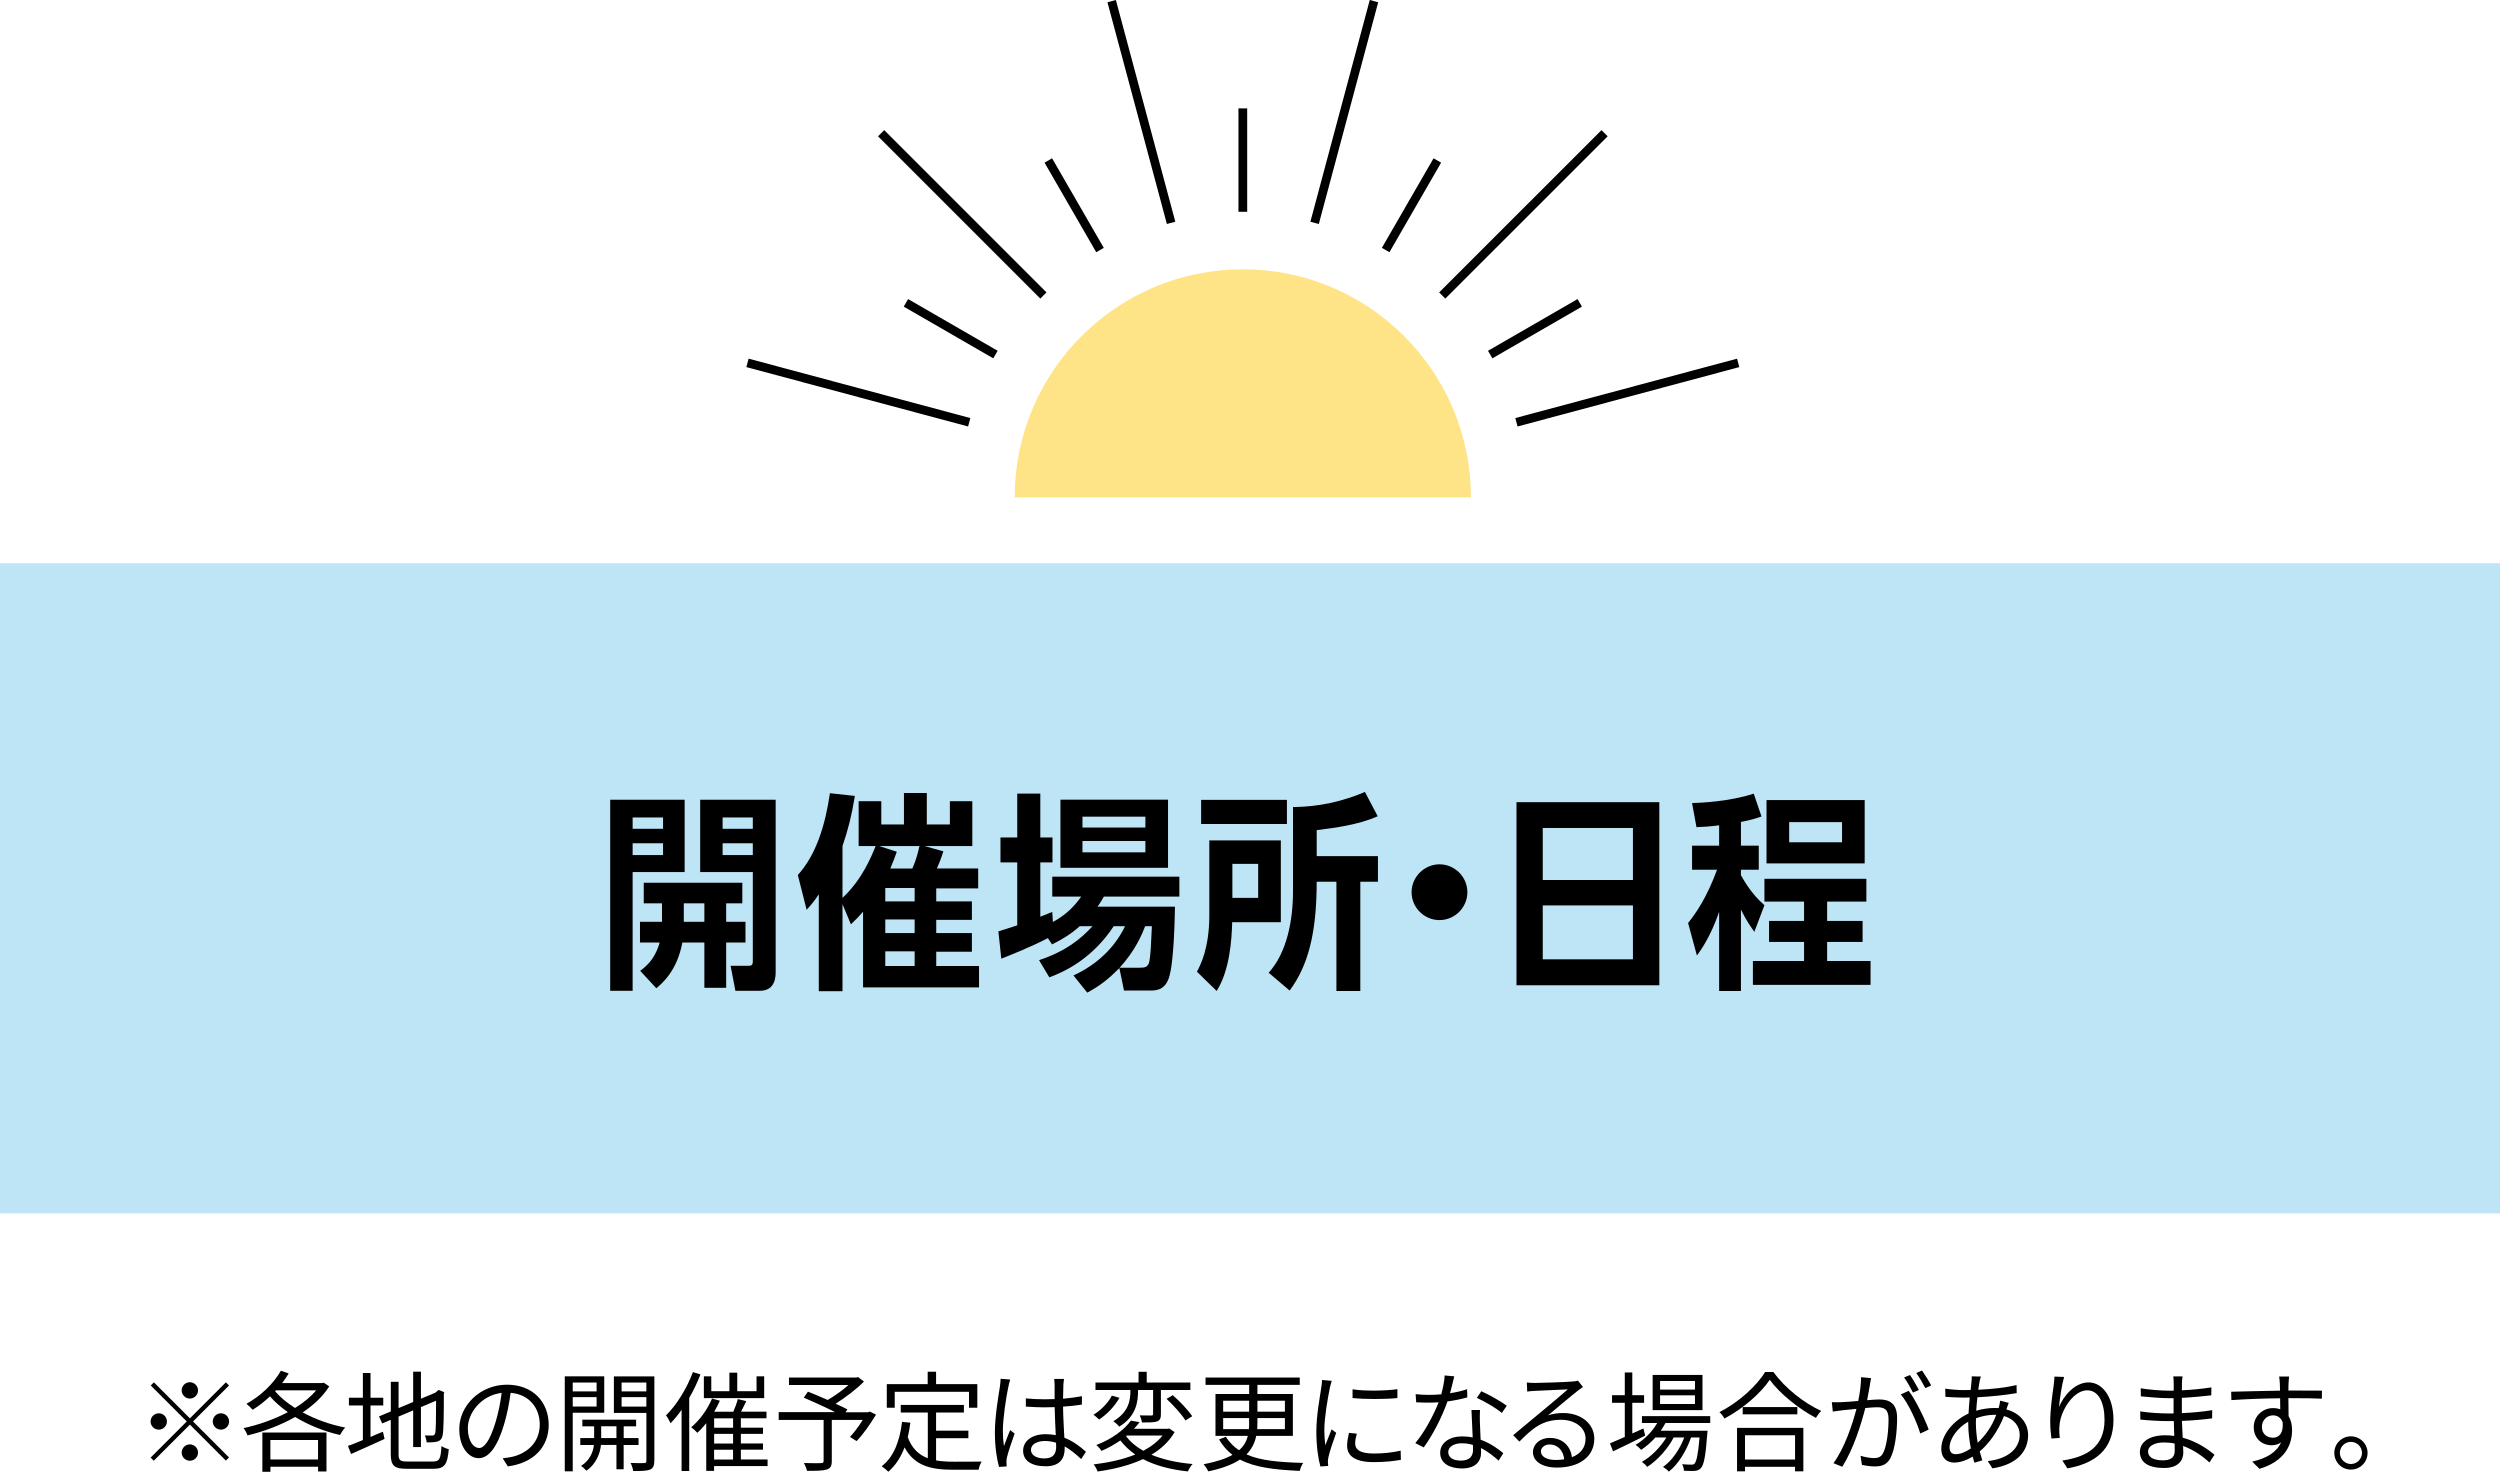 <?xml version="1.0" encoding="UTF-8"?>
<svg id="_レイヤー_2" data-name="レイヤー 2" xmlns="http://www.w3.org/2000/svg" xmlns:xlink="http://www.w3.org/1999/xlink" viewBox="0 0 596 350.87">
  <defs>
    <style>
      .cls-1, .cls-2, .cls-3, .cls-4 {
        fill: none;
      }

      .cls-2 {
        stroke: url(#Unnamed_Pattern_2);
      }

      .cls-2, .cls-3 {
        stroke-width: 8.43px;
      }

      .cls-2, .cls-3, .cls-4 {
        stroke-miterlimit: 10;
      }

      .cls-5 {
        fill: #bee5f6;
      }

      .cls-3 {
        stroke: url(#Unnamed_Pattern_2-2);
      }

      .cls-4 {
        stroke: #000;
        stroke-width: 2.08px;
      }

      .cls-6 {
        fill: #ffe387;
      }
    </style>
    <pattern id="Unnamed_Pattern_2" data-name="Unnamed Pattern 2" x="0" y="0" width="19" height="19" patternTransform="translate(-9517.77 -7693.73) rotate(-135) scale(.35)" patternUnits="userSpaceOnUse" viewBox="0 0 19 19">
      <g>
        <rect class="cls-1" width="19" height="19"/>
        <rect x="8.46" width="2.09" height="19"/>
      </g>
    </pattern>
    <pattern id="Unnamed_Pattern_2-2" data-name="Unnamed Pattern 2" patternTransform="translate(-9517.77 -7693.48) rotate(-135) scale(.35)" xlink:href="#Unnamed_Pattern_2"/>
  </defs>
  <g id="_レイヤー_1-2" data-name="レイヤー 1">
    <g>
      <g>
        <path d="M53.85,329.55l.75.75-8.58,8.58,8.58,8.58-.75.75-8.58-8.58-8.61,8.61-.75-.75,8.61-8.61-8.58-8.58.75-.75,8.58,8.58,8.58-8.58ZM37.85,340.83c-1.07,0-1.95-.88-1.95-1.95s.88-1.95,1.95-1.95,1.95.88,1.95,1.95-.88,1.95-1.95,1.95ZM43.31,331.47c0-1.07.88-1.95,1.95-1.95s1.95.88,1.95,1.95-.88,1.95-1.95,1.95-1.95-.88-1.95-1.95ZM47.21,346.29c0,1.07-.88,1.95-1.95,1.95s-1.95-.88-1.95-1.95.88-1.95,1.95-1.95,1.95.88,1.95,1.95ZM52.67,336.93c1.07,0,1.95.88,1.95,1.95s-.88,1.95-1.95,1.95-1.95-.88-1.95-1.95.88-1.95,1.95-1.95Z"/>
        <path d="M78.48,330.53c-1.51,2.39-3.74,4.45-6.32,6.19,3.02,1.64,6.55,2.91,10.14,3.61-.44.44-.96,1.25-1.25,1.77-3.77-.86-7.46-2.34-10.69-4.29-3.59,2.03-7.62,3.51-11.36,4.39-.16-.52-.6-1.33-.94-1.74,3.43-.73,7.2-2.03,10.56-3.8-1.61-1.14-3.07-2.39-4.26-3.77-1.33,1.25-2.73,2.34-4.13,3.2-.31-.36-1.04-1.09-1.48-1.43,3.25-1.77,6.4-4.68,8.22-7.88l1.85.65c-.47.78-.99,1.56-1.56,2.29h9.57l.34-.1,1.33.91ZM62.54,341.51h15.29v9.28h-2v-1.12h-11.36v1.2h-1.92v-9.36ZM64.46,343.3v4.63h11.36v-4.63h-11.36ZM65.58,331.68c1.25,1.46,2.89,2.81,4.76,3.98,1.98-1.22,3.74-2.65,5.04-4.21h-9.59l-.21.23Z"/>
        <path d="M88.33,342.57c.96-.42,1.95-.86,2.96-1.25l.39,1.72c-2.76,1.27-5.69,2.57-7.98,3.59l-.75-1.92c.96-.34,2.21-.83,3.56-1.4v-8.24h-3.33v-1.85h3.33v-5.9h1.82v5.9h3.04v1.85h-3.04v7.51ZM103.3,348.42c1.51,0,1.77-.7,1.95-3.69.47.34,1.2.65,1.74.75-.31,3.54-.91,4.68-3.64,4.68h-6.37c-2.94,0-3.82-.7-3.82-3.48v-8.19l-2.05.86-.75-1.69,2.81-1.17v-7.07h1.85v6.27l3.48-1.46v-7.23h1.85v6.45l3.43-1.43.42-.36.36-.29,1.35.52-.1.36c0,4.86-.05,8.74-.26,9.72-.13,1.07-.65,1.53-1.38,1.72-.73.18-1.72.18-2.44.18-.08-.52-.23-1.25-.47-1.66.62.03,1.46.03,1.74.03.39,0,.65-.1.78-.68.13-.62.18-3.51.18-7.64l-3.61,1.53v9.54h-1.85v-8.76l-3.48,1.48v9c0,1.38.34,1.72,2.03,1.72h6.27Z"/>
        <path d="M121.06,349.57l-1.22-1.92c.83-.08,1.64-.21,2.24-.34,3.33-.75,6.6-3.22,6.6-7.72,0-3.93-2.52-7.18-6.94-7.54-.34,2.42-.83,5.07-1.56,7.49-1.59,5.36-3.64,8.09-6.06,8.09s-4.63-2.65-4.63-6.94c0-5.64,5.02-10.58,11.36-10.58s9.96,4.29,9.96,9.57-3.59,9.1-9.75,9.91ZM114.2,345.22c1.22,0,2.6-1.74,3.93-6.14.65-2.16,1.17-4.63,1.46-7.02-4.99.62-8.06,4.89-8.06,8.42,0,3.28,1.51,4.73,2.68,4.73Z"/>
        <path d="M136.54,336.8v13.96h-1.9v-22.65h9.41v8.68h-7.51ZM136.54,329.6v2.11h5.69v-2.11h-5.69ZM142.23,335.32v-2.24h-5.69v2.24h5.69ZM148.68,344.47v5.8h-1.72v-5.8h-3.69c-.16,1.74-.99,4.45-3.48,6.14-.29-.34-.86-.88-1.27-1.14,2.18-1.33,2.91-3.48,3.07-4.99h-3.25v-1.64h3.3v-2.81h-2.81v-1.59h12.82v1.59h-2.96v2.81h3.54v1.64h-3.54ZM146.96,342.83v-2.81h-3.64v2.81h3.64ZM155.99,348.24c0,1.14-.26,1.77-1.01,2.11-.78.31-2.08.36-4.03.34-.05-.49-.34-1.4-.62-1.92,1.43.05,2.83.05,3.22.03.42,0,.55-.16.55-.57v-11.39h-7.75v-8.71h9.65v20.12ZM148.19,329.6v2.11h5.9v-2.11h-5.9ZM154.09,335.34v-2.26h-5.9v2.26h5.9Z"/>
        <path d="M166.99,327.65c-.73,1.92-1.64,3.82-2.68,5.62v17.42h-1.82v-14.59c-.83,1.2-1.72,2.26-2.63,3.2-.21-.44-.73-1.46-1.09-1.87,2.55-2.5,4.94-6.37,6.42-10.32l1.79.55ZM182.98,349.51h-12.74v1.14h-1.87v-11.36c-.7.86-1.4,1.64-2.13,2.29-.31-.34-1.01-1.01-1.46-1.33,2-1.64,3.87-4.21,4.97-6.84l1.87.52c-.39.88-.86,1.77-1.35,2.63h4.55c.44-.99.86-2.16,1.07-3.02l2.03.49c-.42.83-.86,1.74-1.25,2.52h6.06v1.56h-6.11v2.24h5.28v1.48h-5.28v2.29h5.28v1.48h-5.28v2.34h6.37v1.56ZM182.18,333.32h-14.38v-5.2h1.77v3.54h4.32v-4.42h1.87v4.42h4.6v-3.54h1.82v5.2ZM174.77,338.13h-4.52v2.24h4.52v-2.24ZM174.77,341.84h-4.52v2.29h4.52v-2.29ZM170.24,347.95h4.52v-2.34h-4.52v2.34Z"/>
        <path d="M208.85,337.24c-1.38,2.26-3.07,4.73-4.65,6.32l-1.56-.99c.96-1.04,2.11-2.55,3.04-4.06h-7.38v9.8c0,1.2-.31,1.74-1.22,2.03-.91.29-2.42.31-4.68.31-.13-.55-.47-1.33-.73-1.87,1.79.08,3.54.05,4.06.03.47-.03.62-.13.62-.52v-9.78h-10.71v-1.85h13.47c-2.21-1.12-5.17-2.47-7.49-3.46l.99-1.43c1.43.57,3.12,1.27,4.71,1.98,1.64-.94,3.54-2.29,4.94-3.56h-14.17v-1.79h16.04l.44-.1,1.4,1.07c-1.85,1.85-4.42,3.8-6.76,5.28,1.07.47,2.08.96,2.81,1.35l-.44.68h5.36l.39-.16,1.53.73Z"/>
        <path d="M223.16,348.16c1.27.23,2.7.31,4.21.31.94,0,5.41,0,6.66-.03-.31.47-.65,1.38-.73,1.95h-6.03c-5.38,0-9.26-.94-11.62-5.33-.91,2.39-2.18,4.32-3.87,5.8-.31-.34-1.12-1.01-1.59-1.3,2.89-2.24,4.29-5.93,4.86-10.58l1.98.18c-.16,1.22-.36,2.37-.62,3.46.99,2.73,2.65,4.21,4.78,5.02v-10.89h-6.45v-1.82h15.05v1.82h-6.63v4.32h7.7v1.79h-7.7v5.3ZM213.31,335.6h-1.9v-5.62h9.75v-2.96h2v2.96h9.83v5.62h-1.98v-3.8h-17.71v3.8Z"/>
        <path d="M240.38,330.66c-.52,2.42-1.3,7.57-1.3,10.48,0,1.25.08,2.34.26,3.61.42-1.17,1.04-2.76,1.48-3.82l1.07.83c-.62,1.82-1.59,4.47-1.85,5.75-.08.36-.13.86-.1,1.17,0,.26.03.62.05.91l-1.82.13c-.52-1.85-.99-4.71-.99-8.22,0-3.82.86-8.79,1.2-10.95.08-.6.16-1.3.16-1.85l2.29.18c-.16.44-.36,1.3-.44,1.77ZM253.51,330.3c-.03.7-.05,1.92-.08,3.15,1.59-.13,3.12-.34,4.5-.6v2c-1.43.23-2.94.39-4.5.49.03,2.63.21,5.23.31,7.41,2.11.83,3.8,2.13,5.15,3.35l-1.14,1.74c-1.3-1.22-2.6-2.26-3.93-3.02v.55c0,2.13-.99,4.19-4.5,4.19s-5.41-1.38-5.41-3.72c0-2.18,1.95-3.93,5.36-3.93.86,0,1.66.08,2.42.23-.08-2-.23-4.55-.26-6.68-.83.03-1.66.05-2.5.05-1.48,0-2.83-.08-4.37-.18v-1.95c1.48.13,2.86.21,4.42.21.81,0,1.64-.03,2.44-.05v-3.22c0-.44-.05-1.14-.1-1.59h2.34c-.08.52-.13,1.04-.16,1.56ZM248.96,347.69c2.18,0,2.83-1.12,2.83-2.83,0-.26,0-.57-.03-.91-.83-.26-1.72-.42-2.65-.42-1.95,0-3.33.83-3.33,2.11s1.3,2.05,3.17,2.05Z"/>
        <path d="M266.88,333.24c-1.09,1.95-2.96,3.95-4.86,5.17-.34-.34-.94-.86-1.33-1.14,1.79-1.07,3.56-2.91,4.37-4.55l1.82.52ZM280.03,341.4c-1.3,2.26-3.22,4.03-5.54,5.41,2.76,1.14,6.08,1.9,9.83,2.21-.42.42-.91,1.25-1.12,1.77-4.16-.44-7.77-1.4-10.71-2.94-3.22,1.51-6.99,2.42-10.84,2.96-.13-.47-.57-1.33-.94-1.69,3.56-.44,7.02-1.17,9.93-2.37-1.38-.96-2.57-2.08-3.54-3.35-1.33.91-2.81,1.77-4.52,2.5-.26-.47-.83-1.09-1.22-1.4,3.98-1.53,6.79-3.8,8.24-5.82l2.08.36c-.42.55-.86,1.07-1.35,1.59h8.06l.36-.08,1.27.86ZM269.48,331.37h-8.32v-1.77h10.27v-2.57h1.95v2.57h10.4v1.77h-7.02v5.72c0,.96-.16,1.46-.88,1.77-.7.26-1.9.26-3.61.26-.08-.49-.31-1.2-.55-1.69,1.3.03,2.42.03,2.76.03.34-.03.42-.1.42-.39v-5.69h-3.59v.16c0,2.65-.42,6.11-4.5,8.58-.29-.42-.96-1.01-1.4-1.3,3.77-2.21,4.08-5.12,4.08-7.31v-.13ZM268.46,342.39c1.01,1.35,2.39,2.52,4.11,3.48,1.85-.99,3.43-2.18,4.58-3.64h-8.53l-.16.16ZM279.59,332.61c1.69,1.48,3.69,3.59,4.63,5.02l-1.61,1.01c-.86-1.43-2.83-3.59-4.5-5.15l1.48-.88Z"/>
        <path d="M299.48,342.31c-.31,1.61-1.01,3.09-2.31,4.42,3.28,1.48,7.75,1.87,13.52,2.03-.34.47-.7,1.27-.81,1.9-6.01-.26-10.74-.83-14.27-2.7-1.74,1.14-4.16,2.11-7.54,2.81-.21-.44-.73-1.25-1.14-1.69,3.09-.6,5.3-1.33,6.89-2.24-1.25-.96-2.31-2.16-3.2-3.67l1.61-.65c.88,1.35,1.92,2.42,3.15,3.22,1.2-1.01,1.79-2.18,2.11-3.43h-7.72v-9.98h8.03v-2.18h-10.4v-1.74h22.46v1.74h-10.09v2.18h8.45v9.98h-8.74ZM291.6,336.54h6.19v-2.6h-6.19v2.6ZM297.74,340.7c.05-.52.05-1.07.05-1.59v-1.04h-6.19v2.63h6.14ZM306.32,338.07h-6.55v1.07c0,.52-.03,1.07-.05,1.56h6.6v-2.63ZM299.77,333.94v2.6h6.55v-2.6h-6.55Z"/>
        <path d="M317.02,330.95c-.49,2.39-1.3,7.05-1.3,9.96,0,1.27.08,2.37.23,3.64.44-1.17,1.07-2.73,1.51-3.8l1.09.83c-.68,1.85-1.61,4.6-1.85,5.82-.08.39-.16.88-.13,1.17.03.29.05.65.08.91l-1.87.13c-.52-1.85-.96-4.84-.96-8.35,0-3.82.86-8.27,1.17-10.43.1-.6.18-1.27.18-1.85l2.31.21c-.13.44-.36,1.27-.47,1.74ZM323.08,344.18c0,1.2.86,2.34,4.39,2.34,2.34,0,4.34-.21,6.45-.68l.05,2.18c-1.64.31-3.82.55-6.5.55-4.37,0-6.32-1.46-6.32-3.9,0-.88.16-1.79.44-3.07l1.87.18c-.26.96-.39,1.69-.39,2.39ZM333.14,331.18v2.11c-2.78.31-7.83.31-10.69,0v-2.08c2.83.47,8.09.36,10.69-.03Z"/>
        <path d="M345.68,332.15c1.35-.21,2.76-.52,4.08-.96l.05,1.95c-1.38.39-3.02.73-4.73.96-1.27,3.67-3.59,8.16-5.67,10.97l-2-1.04c2.16-2.52,4.37-6.68,5.56-9.72-.78.05-1.56.08-2.31.08-.96,0-2.05-.03-3.04-.08l-.13-1.95c.96.13,2.08.18,3.17.18.94,0,1.92-.05,2.94-.13.39-1.46.75-3.09.81-4.5l2.29.21c-.23.94-.6,2.52-1.01,4.03ZM352.8,338.96c.03.96.13,2.65.18,4.26,2.24.81,4.06,2.08,5.41,3.22l-1.12,1.77c-1.12-.99-2.52-2.16-4.21-2.99.03.42.03.78.03,1.09,0,2.08-1.33,3.77-4.55,3.77-2.86,0-5.2-1.17-5.2-3.74,0-2.39,2.26-3.9,5.2-3.9.88,0,1.74.08,2.55.26-.1-2.13-.23-4.71-.29-6.55h2.03c-.05,1.07-.05,1.87-.03,2.81ZM348.28,348.21c2.16,0,2.89-1.14,2.89-2.57,0-.34,0-.73-.03-1.17-.83-.26-1.74-.39-2.68-.39-1.9,0-3.2.88-3.2,2.08s.99,2.05,3.02,2.05ZM352.08,333.26l1.07-1.59c1.87.83,4.84,2.52,6.06,3.46l-1.17,1.72c-1.4-1.2-4.21-2.81-5.95-3.59Z"/>
        <path d="M365.86,329.7c1.35,0,7.54-.21,8.92-.34.78-.05,1.14-.13,1.4-.21l1.2,1.51c-.47.34-.99.68-1.46,1.07-1.3.99-4.84,4-6.86,5.69,1.2-.42,2.44-.55,3.61-.55,4.32,0,7.41,2.6,7.41,6.11,0,4.19-3.43,6.89-8.94,6.89-3.54,0-5.69-1.53-5.69-3.69,0-1.79,1.59-3.38,4-3.38,3.25,0,4.99,2.13,5.3,4.6,2.08-.81,3.25-2.31,3.25-4.45,0-2.55-2.44-4.47-5.82-4.47-4.34,0-6.66,1.85-9.96,5.2l-1.48-1.53c2.16-1.77,5.49-4.55,6.99-5.82,1.46-1.2,4.71-3.93,6.03-5.1-1.38.05-6.58.29-7.96.36-.57.03-1.17.08-1.72.16l-.08-2.16c.6.08,1.33.1,1.85.1ZM370.8,348.06c.75,0,1.46-.05,2.11-.16-.21-2.05-1.51-3.54-3.48-3.54-1.17,0-2.08.75-2.08,1.66,0,1.25,1.43,2.03,3.46,2.03Z"/>
        <path d="M392.2,342.26c-2.63,1.33-5.46,2.7-7.64,3.74l-.75-1.9c.99-.42,2.21-.94,3.54-1.53v-8.14h-3.04v-1.82h3.04v-5.41h1.79v5.41h2.81v1.82h-2.81v7.31l2.65-1.2.42,1.72ZM397.03,339.27c-.34.62-.7,1.25-1.12,1.82h11.18s-.03.52-.08.78c-.39,5.36-.81,7.38-1.53,8.14-.39.44-.86.57-1.46.65-.57.03-1.53.03-2.57-.03,0-.47-.18-1.17-.44-1.56.96.08,1.82.1,2.21.1.36,0,.6-.03.78-.29.44-.47.83-2.11,1.17-6.19h-2.03c-1.04,3.09-3.07,6.45-5.3,8.14-.31-.39-.91-.83-1.38-1.12,2.11-1.4,4-4.21,5.07-7.02h-2.52c-1.38,2.68-3.93,5.51-6.32,7.02-.29-.42-.81-.88-1.27-1.2,2.16-1.17,4.45-3.51,5.85-5.82h-2.63c-1.04,1.17-2.21,2.18-3.38,2.96-.26-.31-.94-.94-1.33-1.2,2.05-1.22,3.93-3.07,5.15-5.2h-3.64v-1.64h16.28v1.64h-10.69ZM405.87,336.18h-11.88v-8.4h11.88v8.4ZM404.08,329.23h-8.32v2.05h8.32v-2.05ZM404.08,332.64h-8.32v2.08h8.32v-2.08Z"/>
        <path d="M422.77,327.08c2.76,3.82,7.33,7.44,11.41,9.28-.47.44-.94,1.12-1.27,1.66-4.03-2.11-8.58-5.75-11-9.07-2.13,3.17-6.34,6.86-10.79,9.23-.23-.44-.75-1.12-1.2-1.53,4.52-2.29,8.87-6.24,10.89-9.57h1.95ZM414.11,340.41h15.81v10.35h-1.98v-1.07h-11.93v1.07h-1.9v-10.35ZM428.49,335.45v1.72h-13.03v-1.72h13.03ZM416.01,342.16v5.8h11.93v-5.8h-11.93Z"/>
        <path d="M445.8,330.12c-.16.75-.39,2.29-.68,3.69,1.22-.1,2.29-.18,2.91-.18,2.34,0,4.24.88,4.24,4.42,0,3.09-.44,7.23-1.51,9.39-.83,1.74-2.13,2.16-3.8,2.16-1.01,0-2.24-.18-3.07-.36l-.34-2.18c1.09.34,2.44.55,3.17.55.96,0,1.77-.21,2.29-1.35.83-1.74,1.22-5.15,1.22-7.96,0-2.37-1.09-2.81-2.76-2.81-.62,0-1.66.08-2.78.18-.96,3.72-2.73,9.62-5.49,14.01l-2.11-.86c2.65-3.54,4.6-9.46,5.49-12.95-1.38.13-2.63.26-3.3.34-.6.08-1.69.21-2.34.31l-.23-2.24c.83.03,1.51.03,2.34,0,.86-.03,2.37-.16,3.95-.29.39-1.87.68-3.9.68-5.67l2.39.23c-.1.49-.21,1.04-.29,1.56ZM459.79,340.8l-2,.96c-.78-2.68-2.81-7.2-4.65-9.33l1.9-.86c1.61,2.11,3.9,6.81,4.76,9.23ZM457.48,331.37l-1.43.62c-.52-1.04-1.4-2.63-2.11-3.61l1.4-.57c.65.91,1.59,2.52,2.13,3.56ZM460.39,330.3l-1.4.62c-.57-1.12-1.43-2.6-2.16-3.59l1.38-.6c.68.96,1.69,2.6,2.18,3.56Z"/>
        <path d="M471.93,329.34c-.1.55-.21,1.22-.31,1.98,3.3-.16,6.47-.49,9.13-1.12l.03,1.92c-2.73.47-6.19.83-9.36.99-.13,1.01-.21,2.11-.29,3.2,1.46-.42,3.04-.65,4.37-.65.34,0,.65,0,.96.03.03-.08.05-.16.08-.26.13-.39.26-1.07.29-1.51l2.05.52c-.16.36-.39,1.07-.52,1.48,0,.03-.03.05-.03.1,3.25.86,5.17,3.25,5.17,6.11,0,3.74-2.47,6.97-8.5,7.93l-1.12-1.74c4.71-.49,7.62-2.91,7.62-6.29,0-1.98-1.33-3.74-3.74-4.45-1.48,3.69-3.59,6.58-5.8,8.45.21.75.42,1.46.62,2.11l-1.87.57c-.16-.44-.29-.94-.42-1.46-1.43.86-2.99,1.43-4.42,1.43-1.72,0-3.07-1.07-3.07-3.28,0-3.35,2.91-6.76,6.5-8.42.05-1.3.18-2.6.29-3.82-.55.03-1.07.03-1.59.03-1.12,0-3.15-.1-4.21-.18l-.05-1.95c.91.16,3.17.34,4.29.34.6,0,1.17,0,1.77-.03.08-.75.16-1.43.21-2,.03-.47.08-.94.05-1.25l2.18.05c-.13.34-.23.81-.31,1.17ZM466.26,346.68c1.01,0,2.26-.44,3.59-1.38-.36-1.85-.62-3.95-.62-5.9v-.47c-2.52,1.43-4.45,4-4.45,6.14,0,1.07.49,1.61,1.48,1.61ZM471.49,343.95c1.74-1.64,3.33-3.74,4.42-6.66h-.44c-1.69,0-3.2.39-4.39.83-.03.36-.03.7-.03,1.07,0,1.66.18,3.25.44,4.76Z"/>
        <path d="M490.85,335.47c1.07-2.65,3.77-5.9,7.07-5.9s5.93,3.46,5.93,8.92c0,7.23-4.52,10.4-10.97,11.57l-1.22-1.87c5.64-.83,10.06-3.15,10.06-9.67,0-4.11-1.4-7.07-4.13-7.07-3.25,0-6.27,4.73-6.58,8.14-.13,1.01-.1,1.9.05,3.2l-2,.16c-.13-.99-.29-2.44-.29-4.13,0-2.47.49-6.29.81-8.4.1-.78.16-1.53.21-2.24l2.29.08c-.55,1.9-1.07,5.41-1.22,7.23Z"/>
        <path d="M520.18,329.86c0,.34-.03.91-.03,1.59,2.34-.1,4.71-.34,7.05-.7l-.03,1.9c-2.05.23-4.52.47-7.02.6v3.64c2.52-.1,4.89-.34,7.25-.7l-.03,1.95c-2.44.31-4.73.52-7.2.6.05,1.35.13,2.76.18,4,3.46.94,6.11,2.83,7.59,4.06l-1.2,1.85c-1.53-1.4-3.69-2.99-6.29-3.93.03.65.05,1.2.05,1.61,0,1.79-1.2,3.64-4.58,3.64-3.74,0-5.77-1.33-5.77-3.82,0-2.37,2.26-3.98,6.01-3.98.75,0,1.48.05,2.18.16-.03-1.17-.08-2.42-.1-3.54h-1.48c-1.77,0-4.63-.16-6.5-.36l-.03-1.95c1.87.31,4.84.49,6.55.49h1.4v-3.64h-1.14c-1.82,0-5.02-.26-6.66-.44l-.03-1.92c1.69.31,4.91.57,6.66.57h1.2v-1.85c0-.44-.05-1.2-.1-1.56h2.21c-.08.47-.13.99-.16,1.74ZM515.7,348.14c1.48,0,2.76-.47,2.76-2.26,0-.44-.03-1.07-.03-1.74-.81-.18-1.66-.26-2.52-.26-2.47,0-3.82.96-3.82,2.16s1.04,2.11,3.61,2.11Z"/>
        <path d="M545.58,329.81c0,.39-.03.99-.03,1.69h.39c3.17,0,6.37.03,7.62.03l-.03,1.92c-1.46-.08-3.82-.13-7.62-.13h-.36c0,1.48.03,3.09.05,4.29.55.88.83,2.03.83,3.33,0,3.51-1.72,7.41-7.77,9.23l-1.74-1.72c3.46-.78,5.85-2.24,6.89-4.6-.62.47-1.38.7-2.26.7-2.18,0-4.26-1.51-4.26-4.34,0-2.57,2.11-4.52,4.58-4.52.65,0,1.22.1,1.74.29,0-.78,0-1.72-.03-2.63-3.95.03-8.37.21-11.62.44l-.05-2c2.89-.05,7.77-.21,11.65-.26,0-.73-.03-1.35-.05-1.72-.03-.68-.13-1.43-.16-1.64h2.37c-.05.29-.1,1.3-.13,1.64ZM541.89,342.75c1.53,0,2.52-1.22,2.29-3.69-.42-1.14-1.3-1.64-2.31-1.64-1.35,0-2.63,1.07-2.63,2.76s1.2,2.57,2.65,2.57Z"/>
        <path d="M564.43,346.37c0,2.21-1.77,3.98-3.98,3.98s-3.95-1.77-3.95-3.98,1.79-3.95,3.95-3.95,3.98,1.77,3.98,3.95ZM563.1,346.37c0-1.43-1.17-2.63-2.65-2.63s-2.63,1.2-2.63,2.63,1.2,2.65,2.63,2.65,2.65-1.17,2.65-2.65Z"/>
      </g>
      <rect class="cls-5" y="134.27" width="596" height="155"/>
      <g>
        <path d="M150.82,207.9v28.3h-5.35v-45.55h17.75v17.25h-12.4ZM158.07,197.59v-2.7h-7.25v2.7h7.25ZM150.82,201.04v2.8h7.25v-2.8h-7.25ZM173.12,219.75h4.6v4.95h-4.6v10.8h-5.2v-10.8h-5.25c-1.25,6.8-4.9,9.8-6.2,10.9l-3.85-4.15c2.4-1.75,3.75-3.7,4.65-6.75h-4.7v-4.95h5.25v-4.4h-4.35v-4.9h23.5v4.9h-3.85v4.4ZM163.02,215.35v4.4h4.9v-4.4h-4.9ZM166.92,207.9v-17.25h18v41c0,1.05,0,4.55-3.75,4.55h-5.85l-1.15-5.95h4.2c.75,0,1.1-.15,1.1-1.05v-21.3h-12.55ZM179.47,197.59v-2.7h-7.2v2.7h7.2ZM172.27,203.84h7.2v-2.8h-7.2v2.8Z"/>
        <path d="M200.85,215.55v20.75h-5.65v-23.1c-.85,1.3-1.45,2.1-2.9,3.7l-2.1-8.3c4.4-4.85,6.55-11.9,7.65-19.5l5.95.65c-.7,4.45-1.65,8.2-2.95,11.95v12.35c4.7-4.35,6.95-10,7.9-12.35h-4.05v-10.7h5.4v5.55h5.4v-7.5h5.45v7.5h5.5v-5.55h5.35v10.7h-11.4l4.5,1.25c-.65,2.05-1.2,3.35-1.55,4.1h9.85v4.75h-10v3.1h8.5v4.4h-8.5v3.15h8.5v4.45h-8.5v3.4h10.2v5.1h-27.65v-18.05c-1.25,1.45-1.9,2.05-2.9,3l-2-4.8ZM217.5,207.05c1-2.2,1.45-4.25,1.7-5.35h-9.6l4.2,1.35c-.45,1.25-.75,2.1-1.55,4h5.25ZM211.05,211.7v3.2h7v-3.2h-7ZM211.05,219.2v3.25h7v-3.25h-7ZM211.05,226.8v3.5h7v-3.5h-7Z"/>
        <path d="M255.91,232.55c8.2-3.75,11.35-9.75,12.3-11.75h-2.7c-5.25,8-12.1,11-15.35,12.2l-2.45-4.1c6.45-2.15,10-5.1,12.75-8.1h-3.05c-2.15,1.95-4.3,3.2-6.6,4.35l-1-1.5c-4.1,2.15-9.1,4.1-11.1,4.9l-.7-6.5c1.75-.55,2.4-.75,4.5-1.45v-15h-4v-5.95h4v-10.45h5.5v10.45h2.9v5.95h-2.9v12.95c.95-.4,2.45-1,2.85-1.15l.15,2.4c2.95-1.6,5-3.55,6.75-6.05h-6.9v-4.75h30.3v4.75h-18c-.4.75-.75,1.3-1.5,2.4h18.45c-.05,2.35-.2,13.25-1.45,17-1.05,3-3.15,3-4.6,3h-6.1l-1.1-5.35c-2.65,2.65-4.55,4.15-7.65,5.85l-3.3-4.1ZM252.81,206.89v-16.25h25.65v16.25h-25.65ZM273.06,197.29v-2.6h-15v2.6h15ZM258.06,200.49v2.7h15v-2.7h-15ZM271.66,230.7c1.05,0,2.05,0,2.35-1.5s.4-4.15.6-8.4h-1.6c-.65,1.7-2.3,5.8-6.1,9.9h4.75Z"/>
        <path d="M293.75,219.85c-.1,4.25-.6,11.5-3.7,16.4l-4.7-4.6c.8-1.5,2.95-5.55,2.95-13.4v-17.9h17.05v19.5h-11.6ZM306.8,190.69v5.75h-20.45v-5.75h20.45ZM299.95,205.95h-6.15v8.1h6.15v-8.1ZM302.45,231.9c4.4-4.85,5.8-12.6,5.8-19.4v-20.1c2.8-.05,9.15-.2,17.15-3.6l3.05,5.8c-4.5,2-10.05,2.75-14.55,3.3v6.2h14.6v6.1h-4.2v26.05h-5.7v-26.05h-4.7c0,12.55-2.15,20.15-6.45,25.95l-5-4.25Z"/>
        <path d="M349.82,212.7c0,3.65-3,6.65-6.65,6.65s-6.65-3-6.65-6.65,3.05-6.65,6.65-6.65,6.65,2.95,6.65,6.65Z"/>
        <path d="M361.53,191.24h34.05v43.65h-34.05v-43.65ZM389.29,197.39h-21.5v12.4h21.5v-12.4ZM389.29,215.85h-21.5v12.85h21.5v-12.85Z"/>
        <path d="M418.24,222.15c-.75-1.05-1.85-2.55-3.2-5.3v19.4h-5.2v-18.85c-2.05,5.9-4.3,9.05-5.3,10.4l-2.1-7.75c1.85-2.35,4.4-5.9,6.9-12.7h-5.95v-5.75h6.45v-4.85c-2.25.3-3.35.35-5.4.45l-1.05-5.75c1.65-.05,8.85-.3,14.7-2.25l1.85,5.45c-1.3.45-2.3.8-4.9,1.3v5.65h4.25v5.75h-4.25v1.3c2.2,3.95,4.1,5.8,5.6,7.15l-2.4,6.35ZM435.59,219.55h8.45v5h-8.45v4.55h10.35v5.7h-28.05v-5.7h12.2v-4.55h-8.35v-5h8.35v-4.6h-9.45v-5.45h24.3v5.45h-9.35v4.6ZM421.14,205.84v-15.1h23.4v15.1h-23.4ZM439.14,195.99h-12.6v4.8h12.6v-4.8Z"/>
      </g>
      <g>
        <path class="cls-6" d="M296.29,64.2c-30.04,0-54.39,24.35-54.39,54.38h108.77c0-30.03-24.35-54.38-54.39-54.38Z"/>
        <g>
          <line class="cls-4" x1="296.29" y1="25.84" x2="296.29" y2="50.49"/>
          <line class="cls-4" x1="265.02" y1=".27" x2="279.19" y2="53.13"/>
          <line class="cls-4" x1="210.06" y1="31.76" x2="248.75" y2="70.45"/>
          <line class="cls-4" x1="178.2" y1="86.51" x2="231.06" y2="100.67"/>
          <line class="cls-4" x1="249.92" y1="38.26" x2="262.24" y2="59.61"/>
          <line class="cls-4" x1="215.97" y1="72.2" x2="237.32" y2="84.53"/>
          <line class="cls-4" x1="327.56" y1=".27" x2="313.4" y2="53.13"/>
          <line class="cls-4" x1="382.53" y1="31.76" x2="343.83" y2="70.45"/>
          <line class="cls-4" x1="414.38" y1="86.51" x2="361.52" y2="100.67"/>
          <line class="cls-4" x1="342.66" y1="38.26" x2="330.34" y2="59.61"/>
          <line class="cls-4" x1="376.61" y1="72.2" x2="355.26" y2="84.53"/>
        </g>
      </g>
      <line class="cls-2" x1="7.81" y1="118.51" x2="584.19" y2="118.51"/>
      <line class="cls-3" x1="7.81" y1="304.51" x2="584.19" y2="304.51"/>
    </g>
  </g>
</svg>